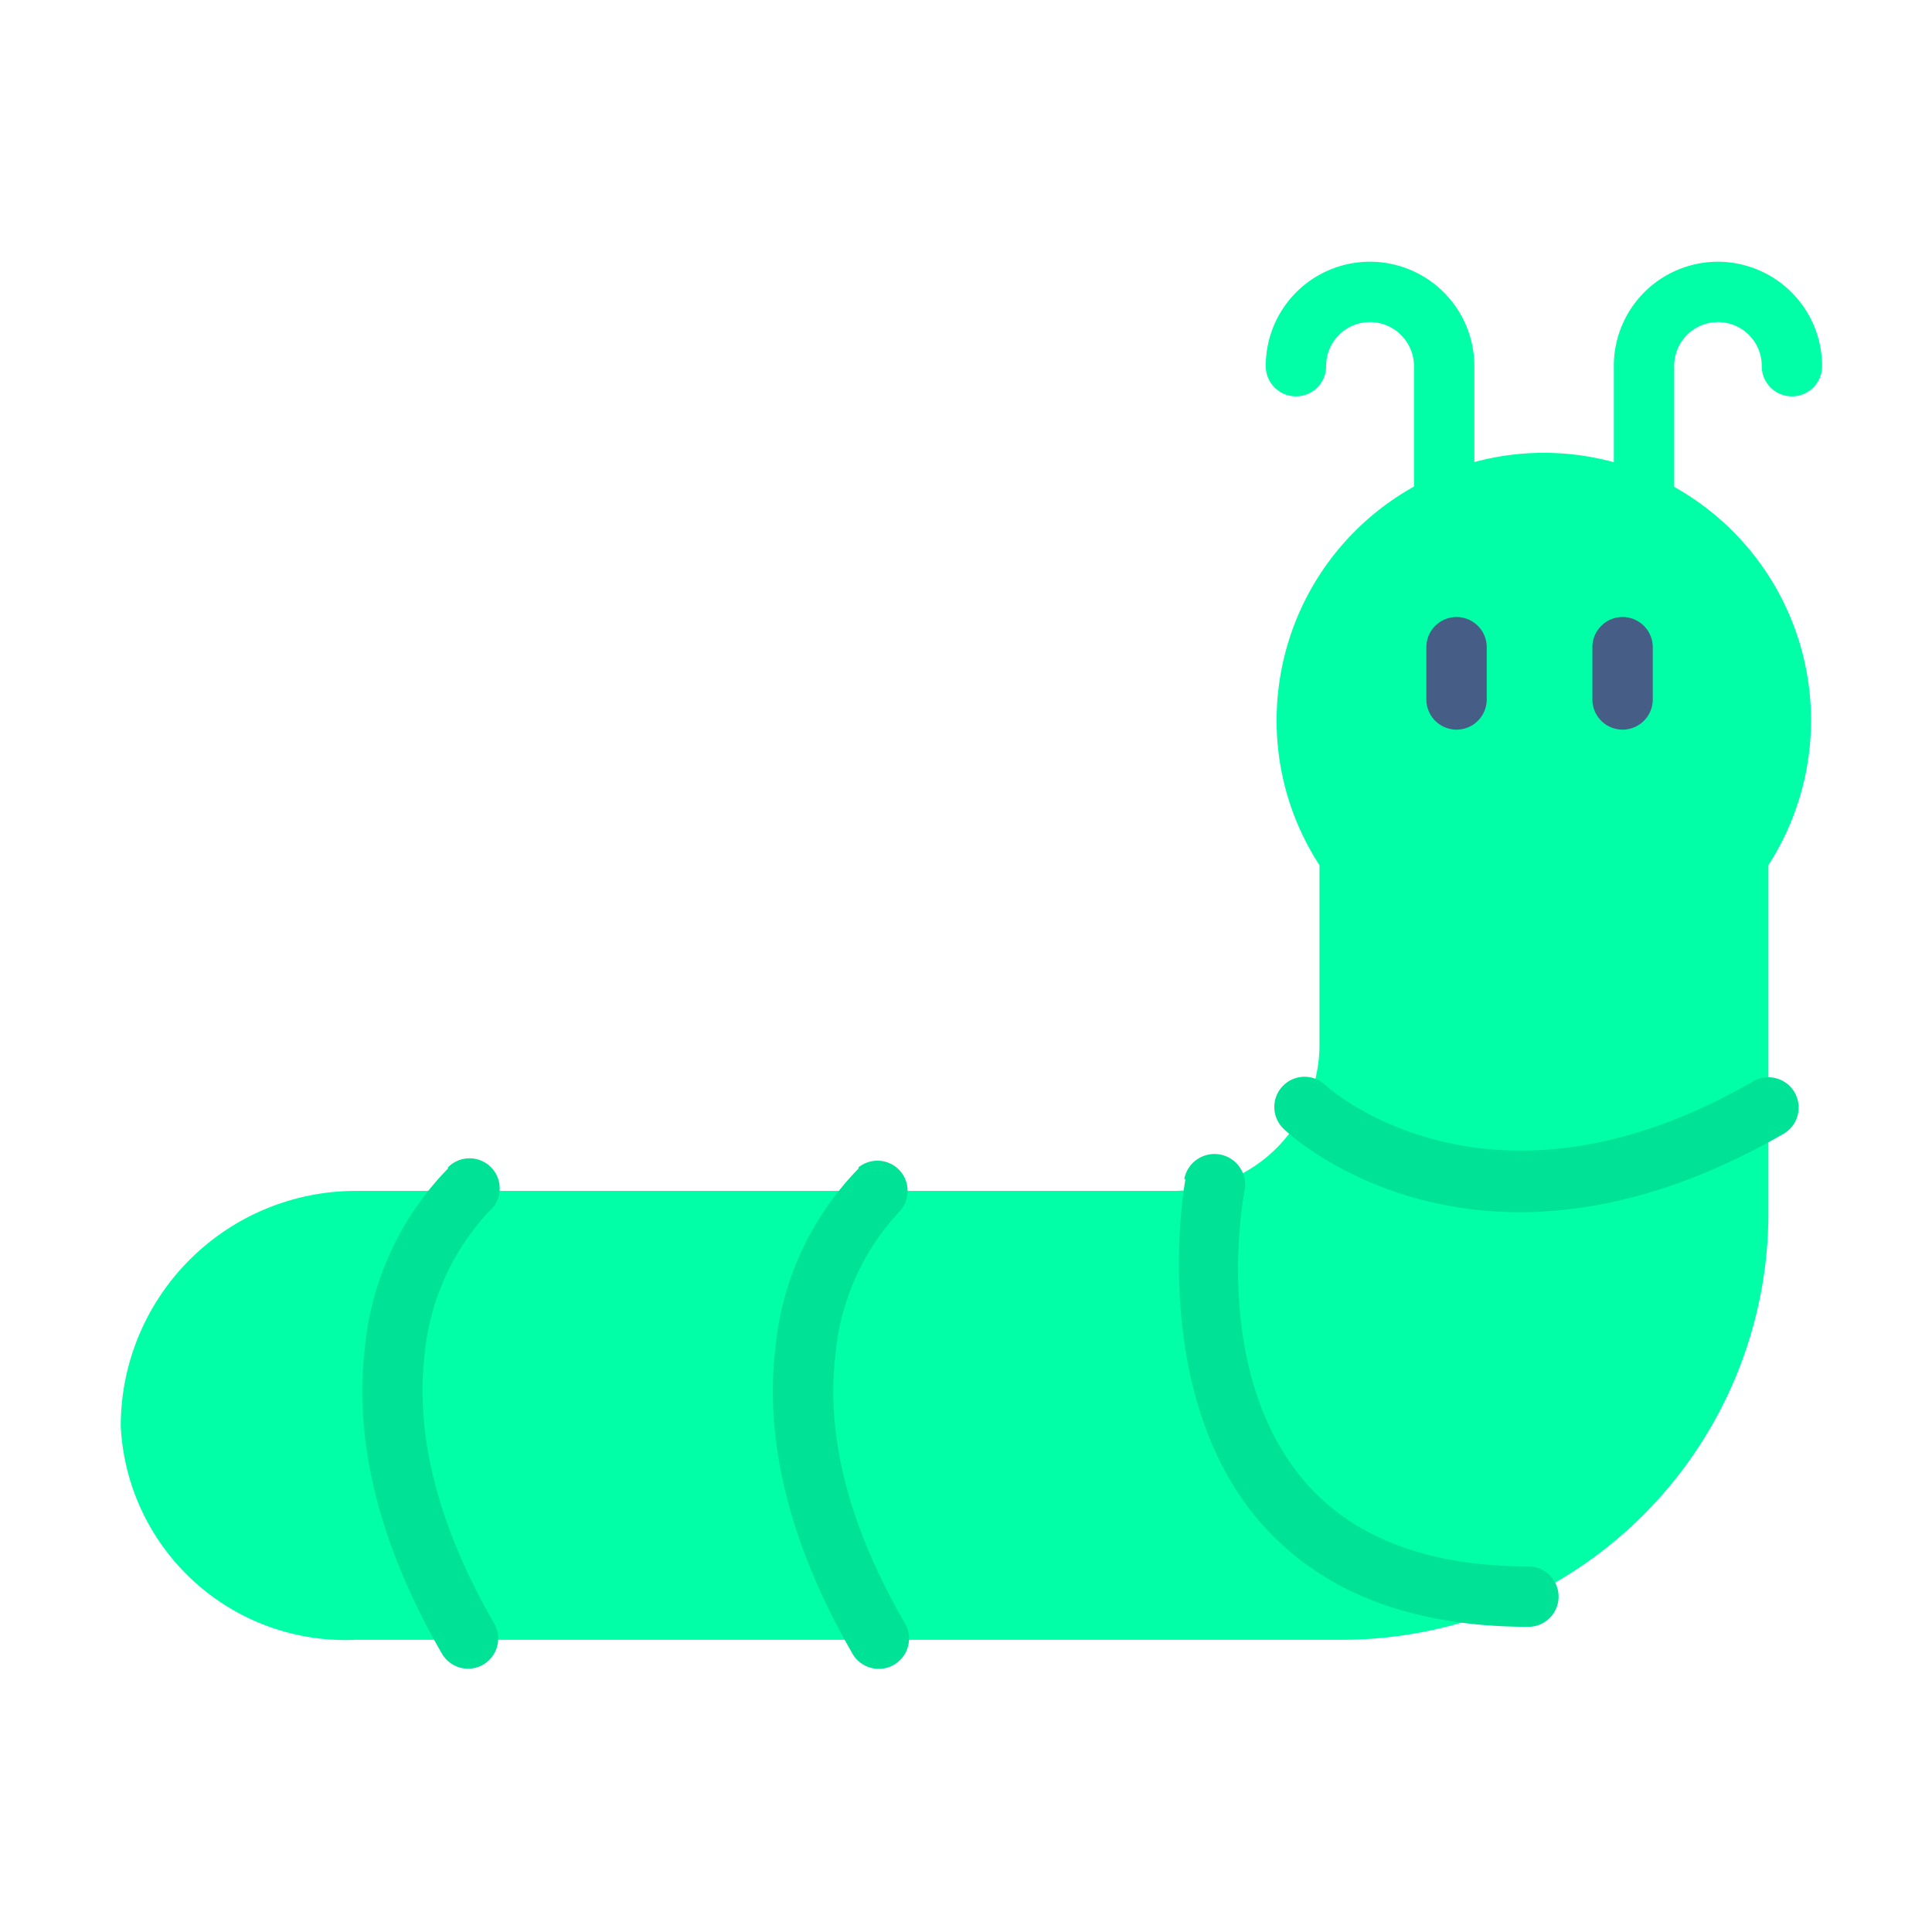 <?xml version="1.0" encoding="utf-8"?>
<svg xmlns="http://www.w3.org/2000/svg" viewBox="0 0 64 64">
  <defs>
    <style>.cls-1,.cls-2{fill:#00ffa7;}.cls-2,.cls-3,.cls-4{fill-rule:evenodd;}.cls-3{fill:#00e295;}.cls-4{fill:#465e85;}</style>
  </defs>
  <g id="Caterpillar">
    <path class="cls-1" d="M51.14,15a8.86,8.86,0,0,0-8.85,8.86,8.76,8.76,0,0,0,1.42,4.8h0v5.93a4.85,4.85,0,0,1-4.86,4.86H11.79A7.79,7.79,0,0,0,4,47.24a7.45,7.45,0,0,0,7.79,7.08H44.45A14.13,14.13,0,0,0,58.58,40.19V28.66A8.86,8.86,0,0,0,51.14,15Z"/>
    <path class="cls-2" d="M60.36,12.13a3.46,3.46,0,0,0-3.45-3.46h0a3.45,3.45,0,0,0-3.45,3.46v5.7a1,1,0,0,0,2,0v-5.7a1.45,1.45,0,0,1,1.45-1.46h0a1.45,1.45,0,0,1,1.45,1.46,1,1,0,0,0,2,0Z"/>
    <path class="cls-2" d="M43.93,12.13a1.45,1.45,0,0,1,1.45-1.46h0a1.46,1.46,0,0,1,1.46,1.46v5.7a1,1,0,0,0,2,0v-5.7a3.46,3.46,0,0,0-3.46-3.46h0a3.45,3.45,0,0,0-3.45,3.46,1,1,0,1,0,2,0Z"/>
    <path class="cls-3" d="M42.55,37.42s6.26,6.06,16.53.14a1,1,0,0,0-1-1.74c-8.8,5.08-14.16.14-14.16.14a1,1,0,0,0-1.41,0A1,1,0,0,0,42.55,37.42Z"/>
    <path class="cls-3" d="M39.27,39.06s-1.34,7.22,2.65,11.56c1.73,1.88,4.44,3.27,8.71,3.27a1,1,0,1,0,0-2c-3.53,0-5.8-1.07-7.24-2.62-3.39-3.69-2.16-9.84-2.16-9.84a1,1,0,1,0-2-.37Z"/>
    <path class="cls-3" d="M28.44,38.71a9.84,9.84,0,0,0-2.76,6c-.29,2.54.16,5.91,2.56,10.07a1,1,0,0,0,1.74-1c-2.12-3.66-2.57-6.61-2.31-8.85a8,8,0,0,1,2.11-4.78,1,1,0,0,0-1.34-1.48Z"/>
    <path class="cls-3" d="M14.84,38.71a9.84,9.84,0,0,0-2.76,6c-.29,2.54.16,5.91,2.56,10.07a1,1,0,0,0,1.37.36,1,1,0,0,0,.36-1.36c-2.11-3.66-2.56-6.61-2.31-8.85a8.06,8.06,0,0,1,2.12-4.78,1,1,0,1,0-1.34-1.48Z"/>
    <path class="cls-4" d="M47.25,21.44v1.73a1,1,0,0,0,2,0V21.44a1,1,0,1,0-2,0Z"/>
    <path class="cls-4" d="M52.75,21.44v1.73a1,1,0,0,0,2,0V21.44a1,1,0,1,0-2,0Z"/>
  </g>
</svg>